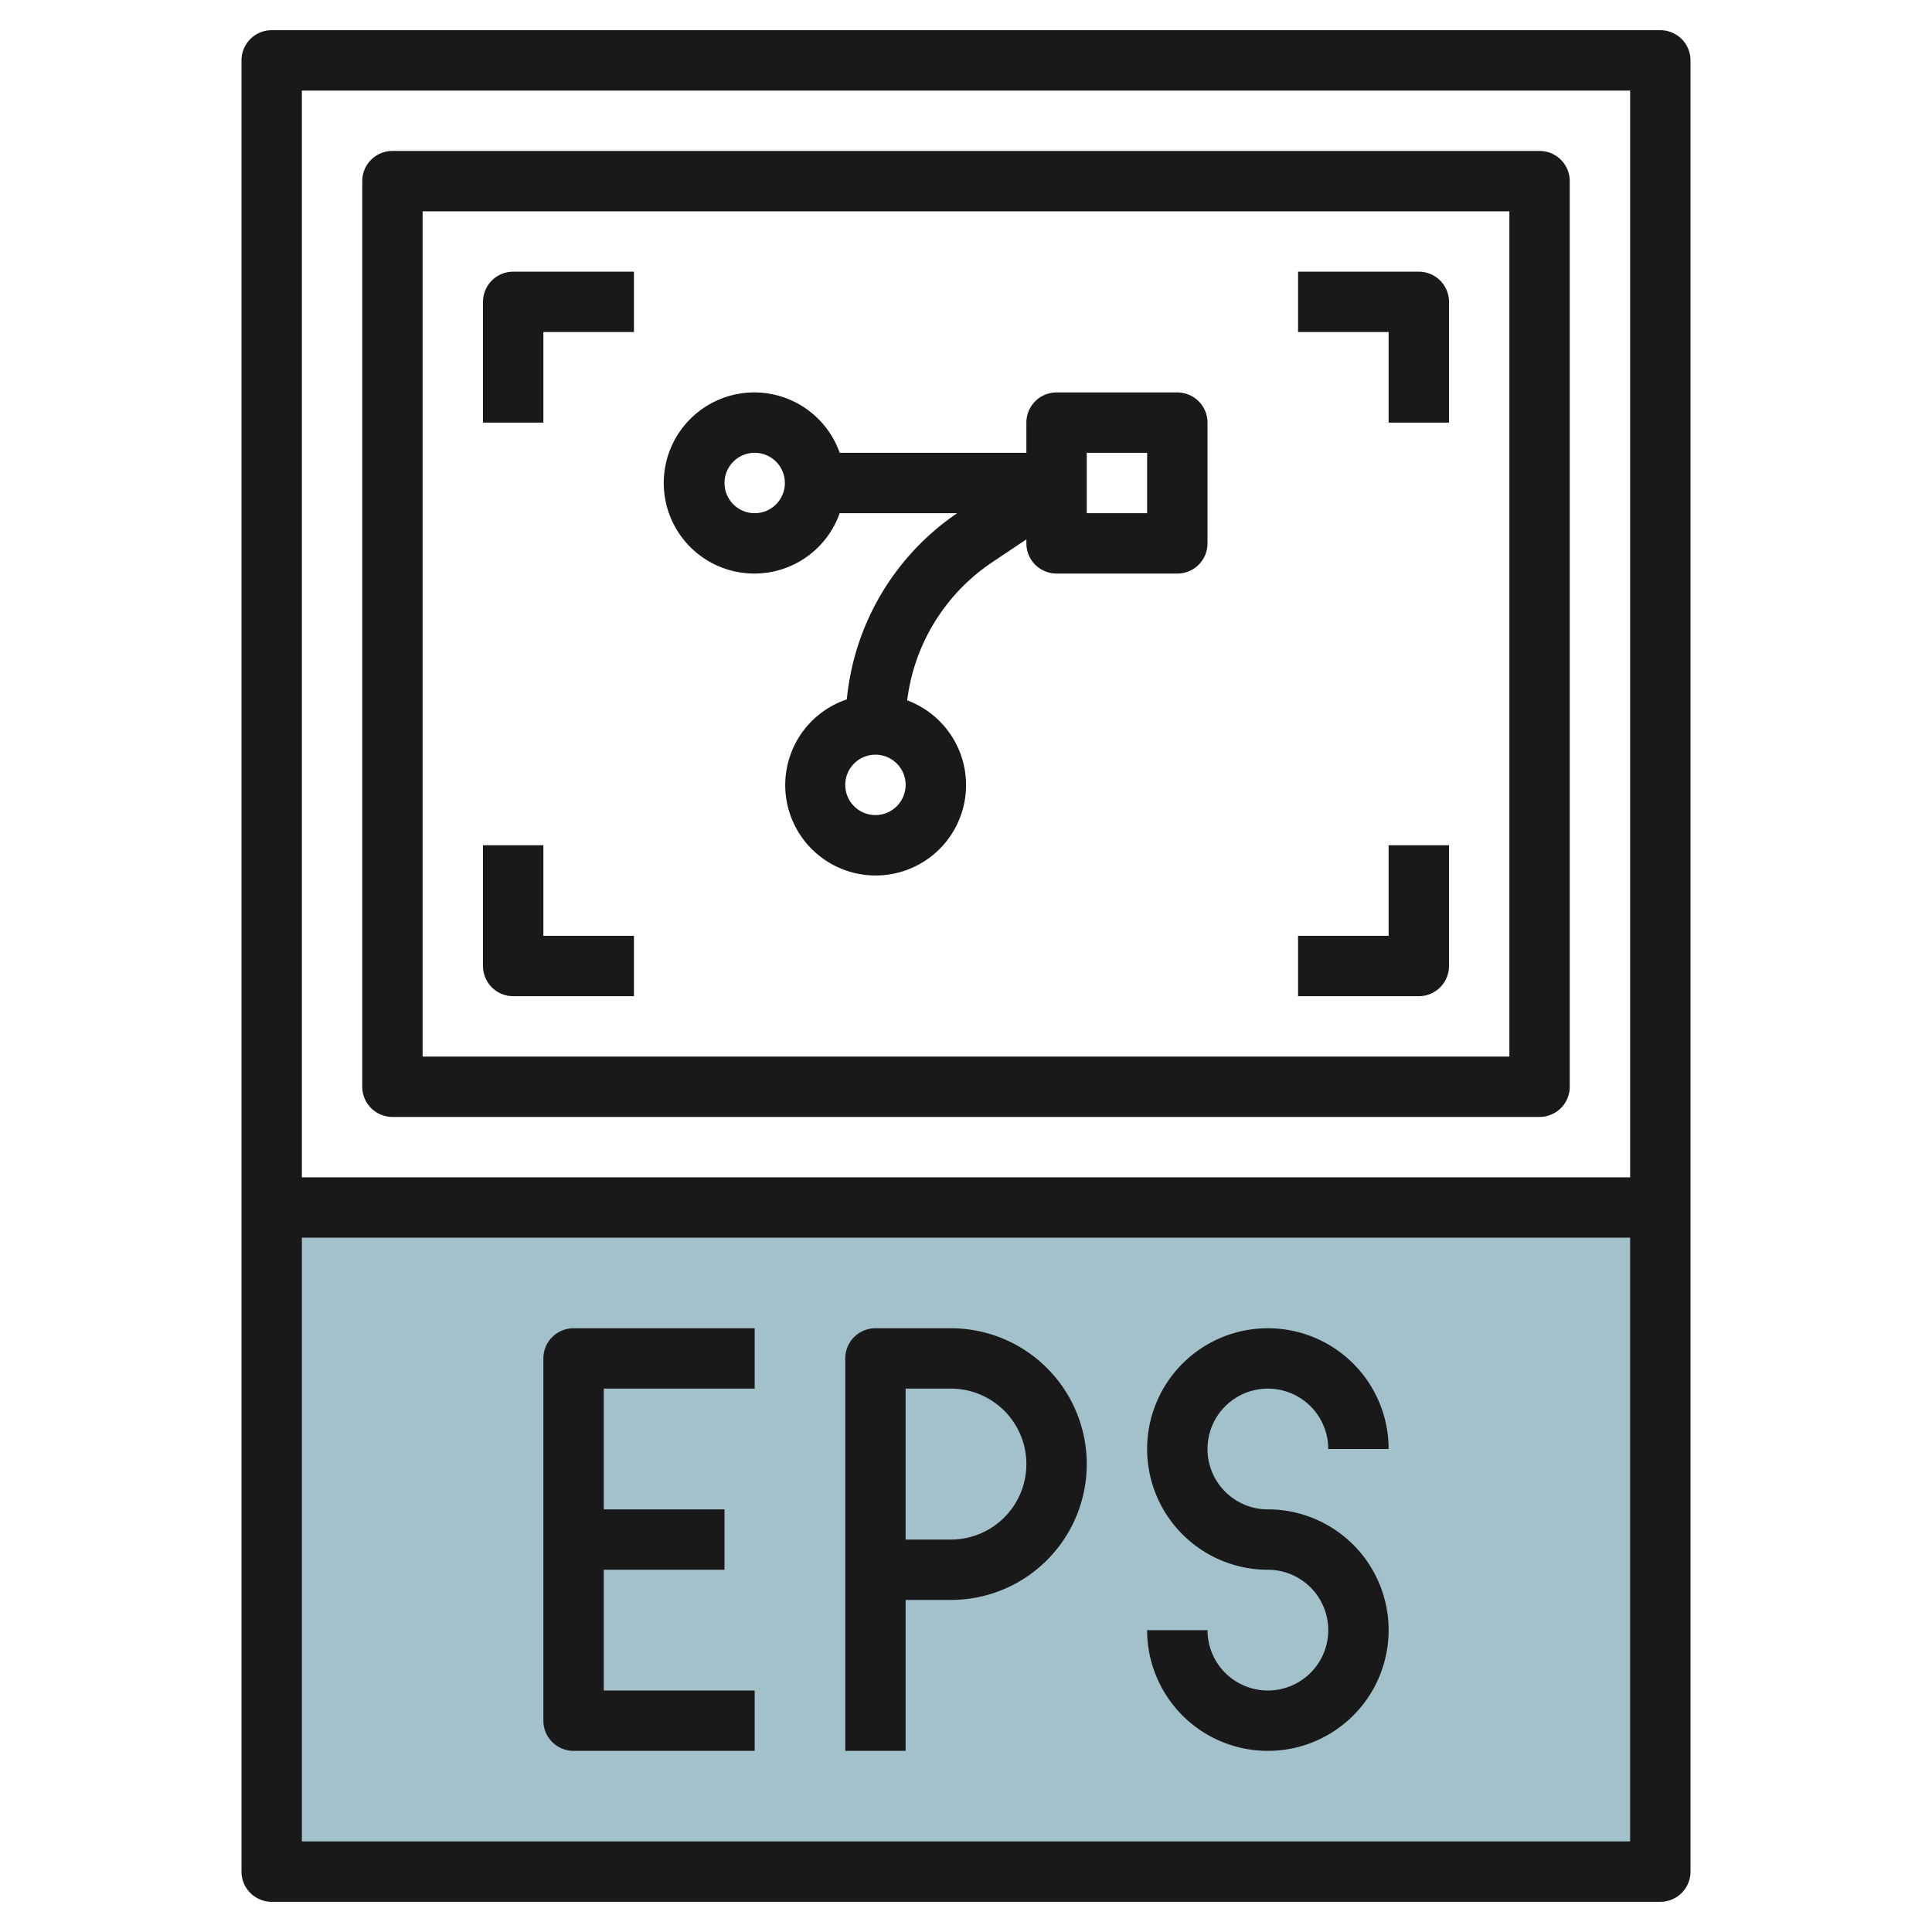 <svg id="Layer_3" height="512" viewBox="0 0 64 64" width="512" xmlns="http://www.w3.org/2000/svg" data-name="Layer 3"><path d="m9 40h46v22h-46z" fill="#a3c1ca"/><g fill="#191919"><path d="m13 37h38a1 1 0 0 0 1-1v-30a1 1 0 0 0 -1-1h-38a1 1 0 0 0 -1 1v30a1 1 0 0 0 1 1zm1-30h36v28h-36z"/><path d="m47 9h-4v2h3v3h2v-4a1 1 0 0 0 -1-1z"/><path d="m16 10v4h2v-3h3v-2h-4a1 1 0 0 0 -1 1z"/><path d="m46 31h-3v2h4a1 1 0 0 0 1-1v-4h-2z"/><path d="m18 28h-2v4a1 1 0 0 0 1 1h4v-2h-3z"/><path d="m20 52h4v-2h-4v-4h5v-2h-6a1 1 0 0 0 -1 1v12a1 1 0 0 0 1 1h6v-2h-5z"/><path d="m31.5 44h-2.5a1 1 0 0 0 -1 1v13h2v-5h1.5a4.5 4.5 0 0 0 0-9zm0 7h-1.5v-5h1.5a2.5 2.5 0 0 1 0 5z"/><path d="m42 46a2 2 0 0 1 2 2h2a4 4 0 1 0 -4 4 2 2 0 1 1 -2 2h-2a4 4 0 1 0 4-4 2 2 0 0 1 0-4z"/><path d="m39 13h-4a1 1 0 0 0 -1 1v1h-6.184a3 3 0 1 0 0 2h3.891a8.44 8.44 0 0 0 -3.655 6.168 2.995 2.995 0 1 0 2 .032 6.46 6.46 0 0 1 2.834-4.587l1.114-.745v.132a1 1 0 0 0 1 1h4a1 1 0 0 0 1-1v-4a1 1 0 0 0 -1-1zm-10 14a1 1 0 1 1 1-1 1 1 0 0 1 -1 1zm-4-10a1 1 0 1 1 1-1 1 1 0 0 1 -1 1zm13 0h-2v-2h2z"/><path d="m55 1h-46a1 1 0 0 0 -1 1v60a1 1 0 0 0 1 1h46a1 1 0 0 0 1-1v-60a1 1 0 0 0 -1-1zm-1 2v36h-44v-36zm-44 58v-20h44v20z"/></g></svg>